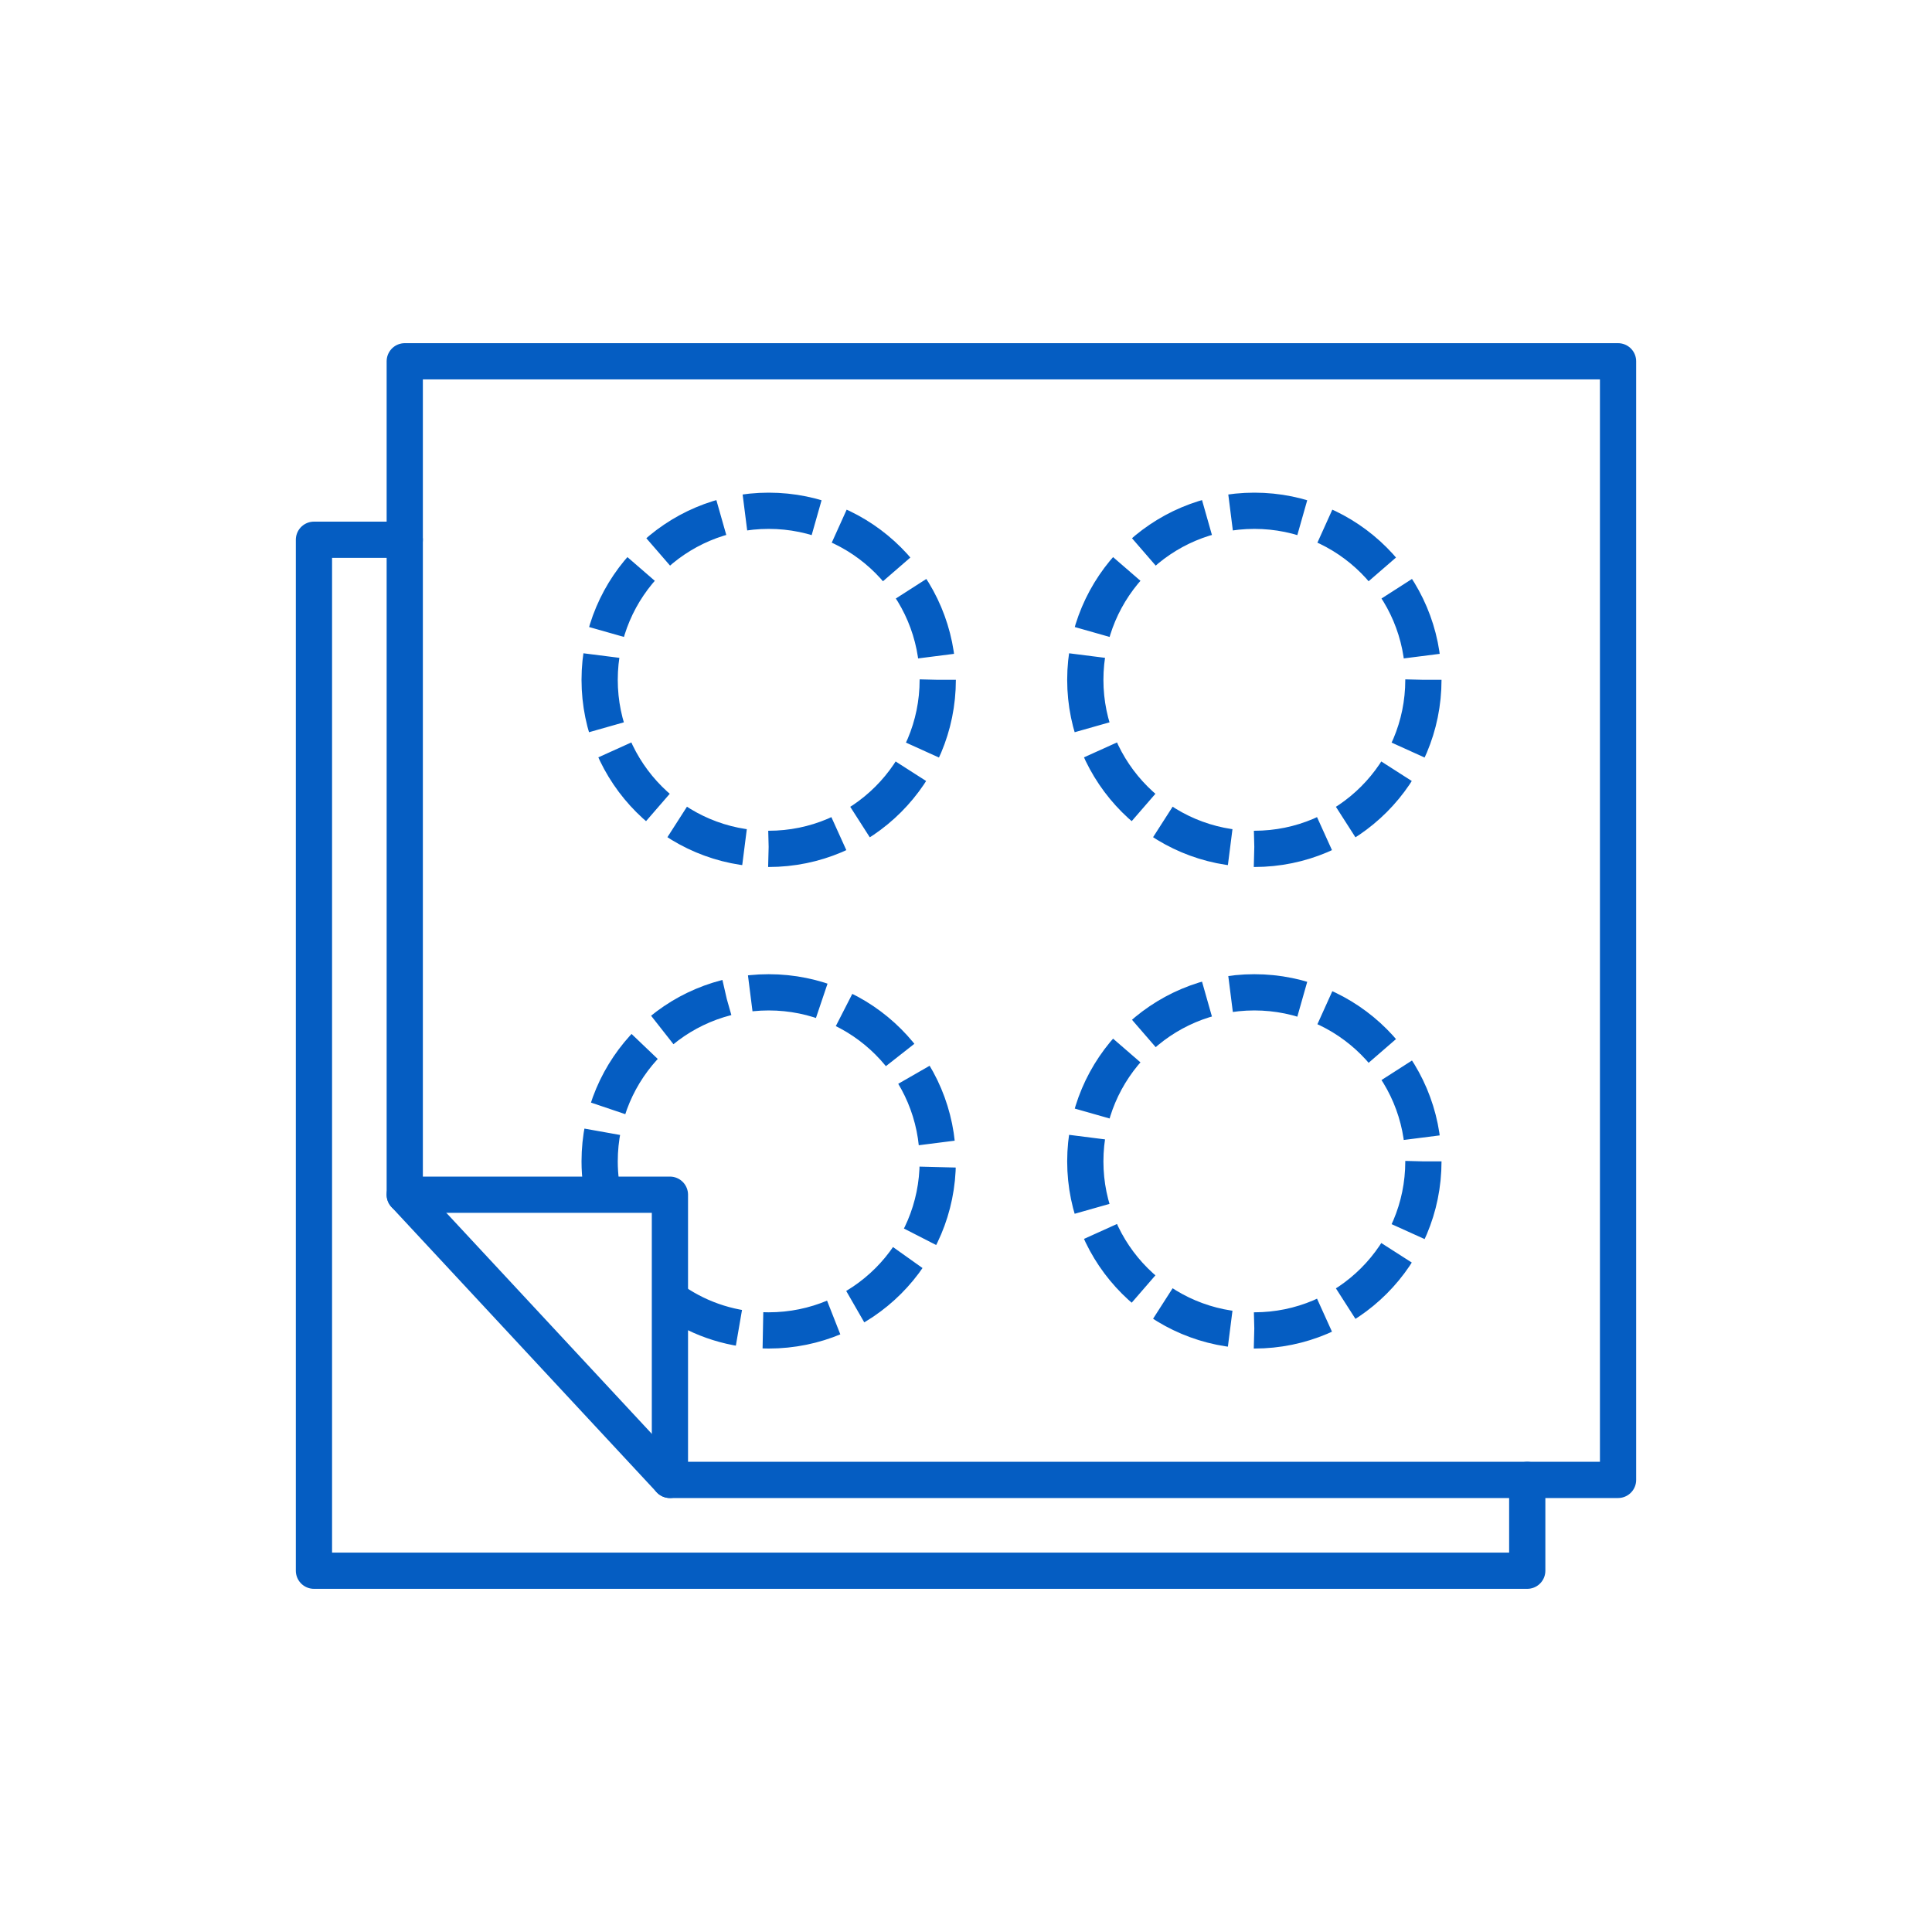 <?xml version="1.0" encoding="utf-8"?>
<!-- Generator: Adobe Illustrator 29.5.1, SVG Export Plug-In . SVG Version: 9.03 Build 0)  -->
<svg version="1.1" id="Layer_2_00000119079770092270091960000013996867777084583838_"
	 xmlns="http://www.w3.org/2000/svg" xmlns:xlink="http://www.w3.org/1999/xlink" x="0px" y="0px" width="80px" height="80px"
	 viewBox="0 0 80 80" style="enable-background:new 0 0 80 80;" xml:space="preserve">
<style type="text/css">
	.st0{fill:none;stroke:#055DC2;stroke-width:1.5;stroke-linecap:round;stroke-linejoin:round;}
	.st1{fill:none;stroke:#055DC2;stroke-width:1.5;stroke-linejoin:round;stroke-dasharray:3,1;}
</style>
<g>
	<polyline class="st0" points="16.76,22.35 13,22.35 13,65.04 63.24,65.04 63.24,61.28 	"/>
	<polygon class="st0" points="67,14.96 16.76,14.96 16.76,49.47 27.74,61.28 67,61.28 	"/>
	<polyline class="st0" points="16.76,49.47 27.74,49.47 27.74,61.28 	"/>
	<g>
		<g>
			<circle class="st1" cx="51.94" cy="28.15" r="7"/>
			<circle class="st1" cx="31.83" cy="28.15" r="7"/>
			<path class="st1" d="M25.05,49.84c-0.14-0.56-0.22-1.15-0.22-1.75c0-3.87,3.13-7,7-7s7,3.13,7,7s-3.13,7-7,7
				c-1.45,0-2.8-0.44-3.91-1.2"/>
			<circle class="st1" cx="51.94" cy="48.09" r="7"/>
		</g>
	</g>
</g>
</svg>
